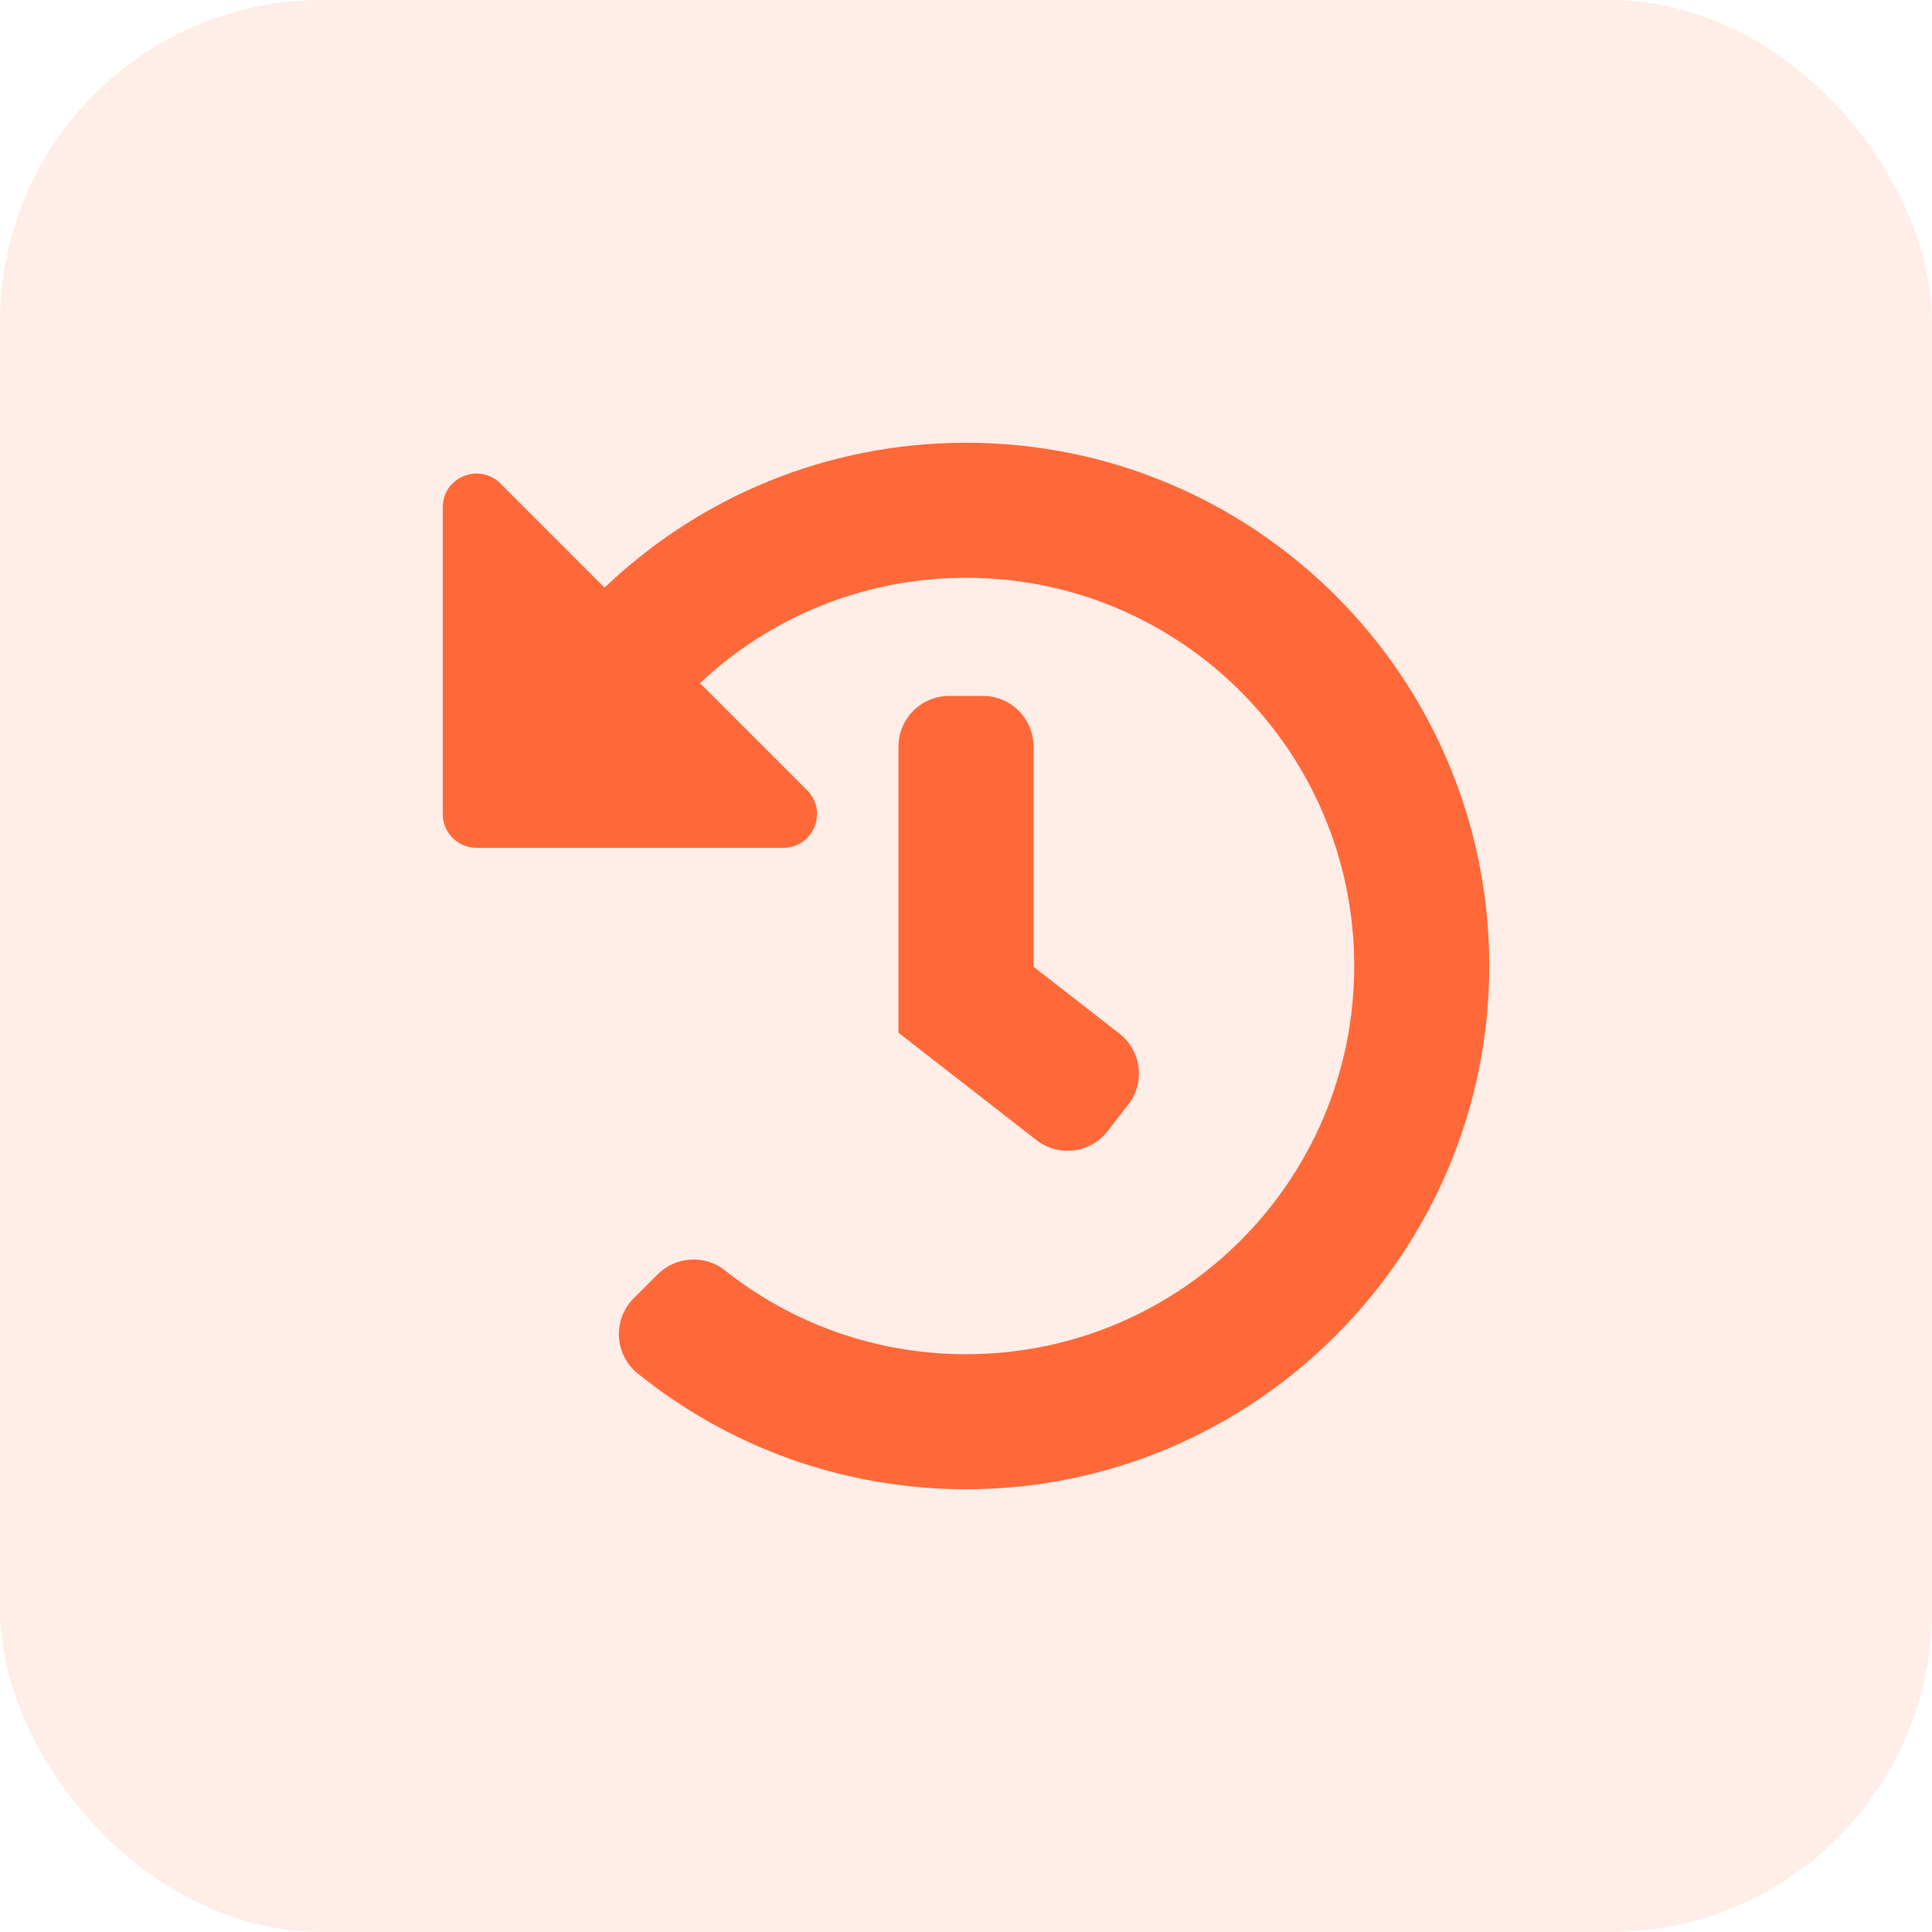 <svg width="48" height="48" viewBox="0 0 48 48" fill="none" xmlns="http://www.w3.org/2000/svg">
<rect width="48" height="48" rx="8" fill="#FF6939" fill-opacity="0.12"/>
<path d="M37 23.975C37.013 31.138 31.172 36.995 24.009 37C20.916 37.002 18.074 35.924 15.841 34.121C15.261 33.653 15.217 32.783 15.745 32.255L16.336 31.664C16.787 31.213 17.507 31.164 18.007 31.56C19.652 32.866 21.735 33.645 24 33.645C29.331 33.645 33.645 29.331 33.645 24C33.645 18.669 29.331 14.355 24 14.355C21.441 14.355 19.117 15.349 17.392 16.972L20.052 19.633C20.581 20.161 20.206 21.064 19.459 21.064H11.839C11.376 21.064 11 20.689 11 20.226V12.605C11 11.858 11.903 11.484 12.432 12.012L15.02 14.6C17.354 12.37 20.517 11 24 11C31.172 11 36.987 16.807 37 23.975ZM27.517 28.105L28.032 27.443C28.458 26.895 28.359 26.104 27.811 25.678L25.677 24.018V18.548C25.677 17.854 25.114 17.29 24.419 17.29H23.581C22.886 17.29 22.323 17.854 22.323 18.548V25.659L25.751 28.326C26.3 28.752 27.09 28.654 27.517 28.105Z" fill="#FF6939"/>
</svg>